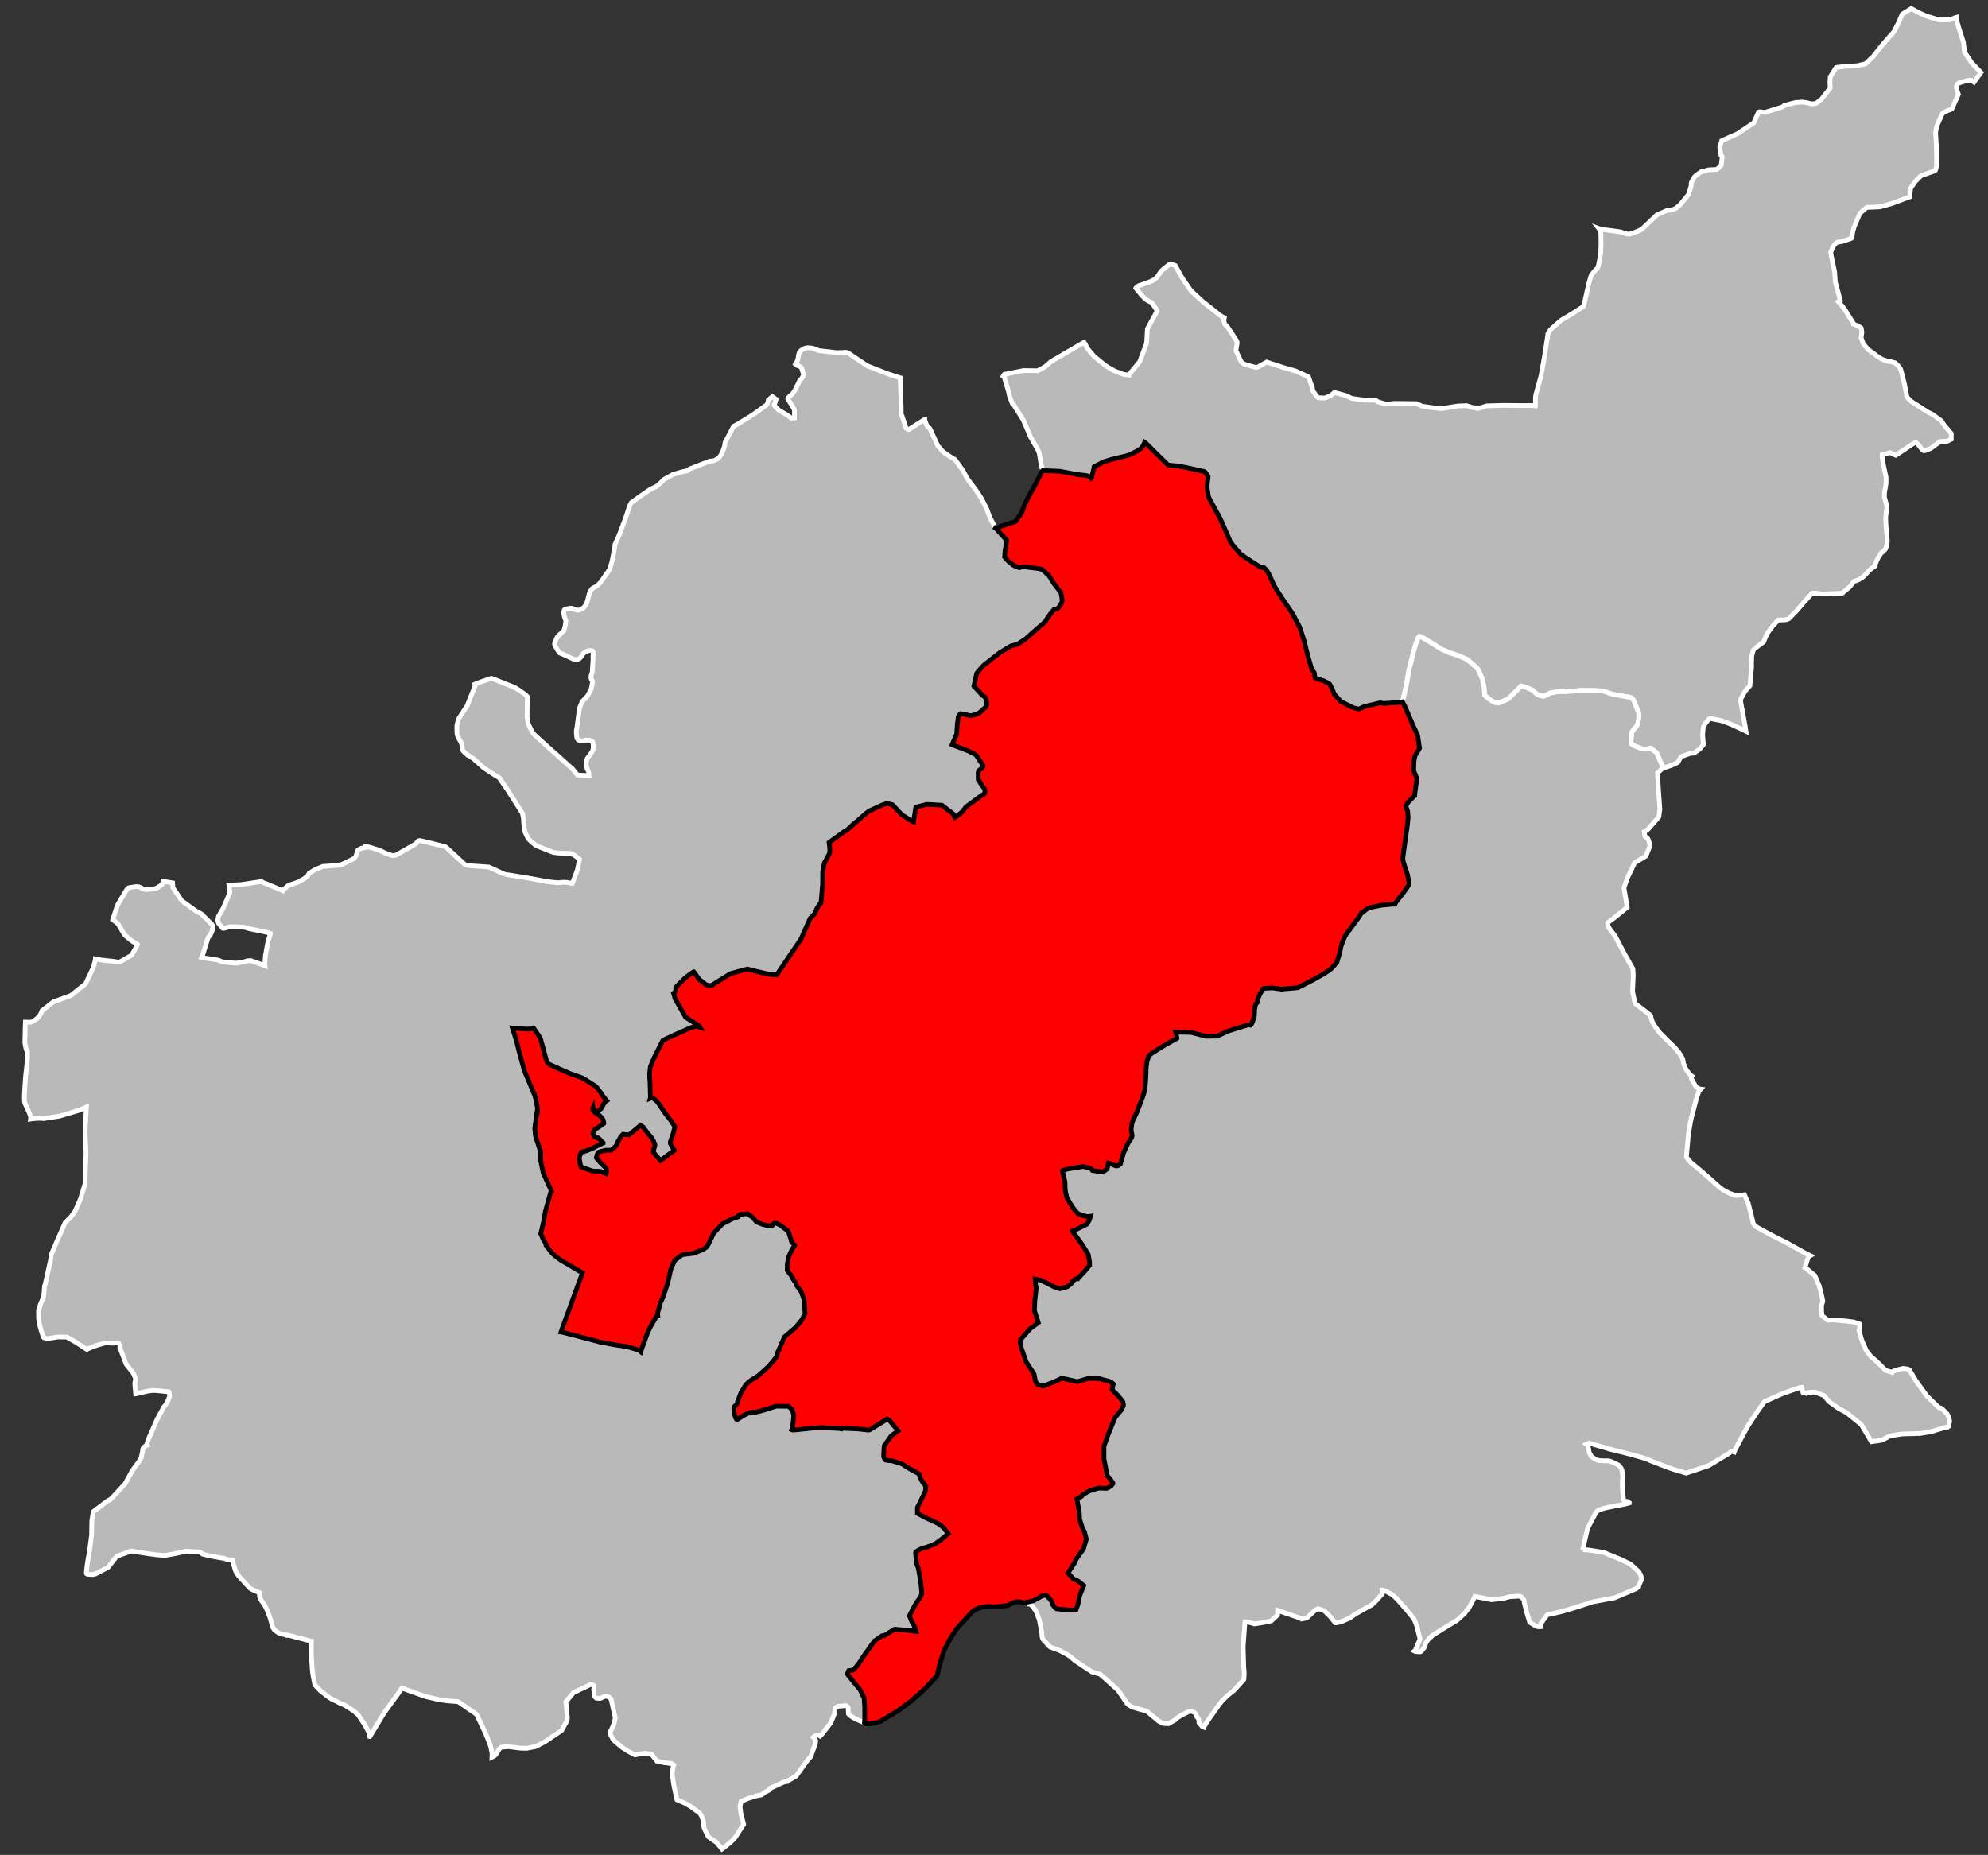 <?xml version="1.0" encoding="UTF-8" standalone="no"?>
<svg
   xmlns:dc="http://purl.org/dc/elements/1.1/"
   xmlns:cc="http://creativecommons.org/ns#"
   xmlns:rdf="http://www.w3.org/1999/02/22-rdf-syntax-ns#"
   xmlns:svg="http://www.w3.org/2000/svg"
   xmlns="http://www.w3.org/2000/svg"
   xmlns:sodipodi="http://sodipodi.sourceforge.net/DTD/sodipodi-0.dtd"
   xmlns:inkscape="http://www.inkscape.org/namespaces/inkscape"
   width="284.988mm"
   height="265.938mm"
   viewBox="0 0 3366 3141"
   version="1.2"
   id="svg4136"
   inkscape:version="0.91 r13725"
   sodipodi:docname="Alpes-de-Haute-Provence - Digne-les-Bains arrondissement.svg">
  <rect x="0" y="0" width="3366" height="3141" fill="#333333" stroke="none"/>
  <sodipodi:namedview
     pagecolor="#ffffff"
     bordercolor="#666666"
     borderopacity="1"
     objecttolerance="10"
     gridtolerance="10"
     guidetolerance="10"
     inkscape:pageopacity="0"
     inkscape:pageshadow="2"
     inkscape:window-width="1920"
     inkscape:window-height="1017"
     id="namedview4202"
     showgrid="false"
     inkscape:zoom="0.63784441"
     inkscape:cx="760.65546"
     inkscape:cy="453.85264"
     inkscape:window-x="-8"
     inkscape:window-y="-8"
     inkscape:window-maximized="1"
     inkscape:current-layer="g4142" />
  <desc
     id="desc4138">Generated with Qt</desc>
  <defs
     id="defs4140" />
  <g
     id="g4142"
     style="fill:#b9b9b9;stroke:#ffffff;stroke-width:8">
    <path
       inkscape:connector-curvature="0"
       id="Barcelonnette"
       d="m 2970.71,1098.31 -1.67,1.9 -1.71,5.29 -1.24,4.9 -0.19,3.28 -0.33,11.34 0.23,3.56 -2.97,32.71 -7.9,8.88 -6.42,11.44 -1.13,2.49 -0.31,3.1 4.6,24.96 3.38,18.51 1.02,7.43 -2.2,-1.12 -23.96,-11.02 -14.64,-5.41 -17.48,-3.48 -3.55,-0.06 -3.75,4.35 -3.04,3.66 -2.81,4.81 -0.79,1.94 -1.09,12.45 1.35,16.67 -6.24,7.64 -9.8,6.75 -6.1,0.4 -14.28,5.11 -2.07,1.72 -3.88,6.76 -0.8,1.66 -11.23,5.3 -13.19,4.33 -0.41,-0.17 0,-0.14 -11.31,-25.46 -10.05,-7.9 -6.37,1.49 -1.99,0.17 -5.07,-0.25 -13.46,-4.98 -1.8,-0.81 -4.48,-3.23 -0.07,-4.26 1.38,-15.24 1.39,-2.19 2.28,-3.45 1.72,-1.6 1.86,-1.74 2.05,-3.72 0.47,-0.85 1.35,-7.09 0.58,-5.28 0.02,-5.96 -0.6,-1.88 -4.98,-12.76 -3.53,-8.29 -1.45,-1.78 -3.02,-2.15 -30.84,-5.33 -10.15,-3.65 -6.54,-1.93 -12.04,-0.7 -24.27,-0.37 -25.88,2.2 -13.45,0.02 -13.33,2.32 -6.65,3.85 -4.41,1.76 -6.78,-1.36 -4.16,-2.07 -3.44,-2.94 -4.65,-4.22 -10.04,-4.49 -8.8,-2.4 -13.04,12.92 -8.94,8.81 -1.17,0.79 -13.9,5.93 -1,0.26 -6.46,-0.77 -6.62,-3.6 -1.1,-0.63 -9.64,-7.97 -0.99,-13.46 -3.09,-14.64 -6.97,-15.42 -2.1,-2.96 -1.38,-1.21 -15.37,-13.15 -16.33,-7.12 -12.48,-3.89 -15.71,-6.89 -10.62,-6.95 -19.08,-11.49 -3.88,-2.05 -2.37,-0.7 -1.96,2.31 -4.04,10.03 -3.94,13.3 -7.9,31.76 -3.95,23.23 -6.76,29.97 -0.16,0.42 -2.29,0.58 -23.56,1.64 -6.11,0.12 -2.54,-0.13 -3.06,-0.88 -27.06,6.45 -9.28,4.29 -9.35,-2.13 -21.4,-10.8 -11.1,-12.69 -1.27,-3.33 -1.88,-4.5 -3.72,-7.71 -0.92,-1.33 -1.51,-0.93 -0.78,-0.46 -3.06,-1.73 -6.52,-3.01 -7.53,-1.96 -4.84,-2.52 -1.01,-2.44 -0.32,-4.73 -0.61,-1.73 -3.33,-4.55 -0.41,-0.16 -0.12,-0.44 -6.65,-22.64 -6.48,-26.47 -7.37,-22.39 -11.76,-22.45 -18.5,-27.18 -7.41,-11.53 -5.59,-9.164 -7.62,-17.191 -4.02,-7.17 -1.17,-1.879 -4.48,-4.212 -5.77,-0.725 -15.23,-9.717 -15.66,-10.305 0,-0.141 -0.97,-0.335 -1.36,-1.066 -11.44,-13.351 -2.82,-3.414 -1.4,-1.848 -1.59,-2.142 -1.05,-1.475 -0.6,-2.161 -15.31,-34.864 -15.21,-28.072 -4.65,-8.597 -0.13,-0.292 -0.12,-0.432 -0.91,-3.401 -2.17,-14.836 1.99,-17.24 -0.39,-0.731 -1.11,-1.052 -1.67,-3.213 -2.68,-3.124 -2.65,-0.706 -28.35,-6.381 -15.16,-2.714 -15.82,-1.496 -16.23,-15.733 -15.56,-15.555 -6.23,-6.146 -1.75,-1.093 -0.35,1.442 -4.35,7.31 -2.09,2.026 -2.65,1.999 -3.66,2.257 -12.2,5.945 -3.48,1.39 -3.29,0.825 -22.84,5.483 -14.85,4.441 -15.8,8.4 -0.4,2.396 -3.84,15.328 -0.91,1.375 -1.76,-1.794 -3.48,-1.714 -3.64,-0.894 -14.5,-1.629 -30.37,-5.665 -23.63,-0.703 -1.28,0.22 -3.1,-0.413 -0.65,-1.737 -1.88,-7.773 -1.53,-8.129 -1.36,-8.961 -1.06,-4.317 -1.62,-3.906 -2.38,-4.397 -10.16,-17.664 -12.3,-28.741 -16.51,-26.302 -0.7,-0.18 -0.94,-1.041 -0.92,-1.327 -4.15,-11.301 -1.08,-3.893 -0.2,-2.428 -7.95,-26.715 -1.64,-1.078 1.69,-2.761 0.44,-0.263 32.22,-6.446 24.26,0.306 12.32,-6.815 9.98,-8.63 25.39,-14.887 30.24,-17.601 0.42,0.023 1.72,2.476 4.16,8.038 11.11,13.079 19.98,16.188 14.08,8.256 15.74,6.009 6.2,0.886 2.82,0.284 0.02,-0.423 18.32,-22.047 10.18,-27.13 1.09,-2.363 0.7,-5.513 1.1,-20.043 0.83,-2.235 6.33,-11.861 6.76,-11.868 2.2,-4.727 0.21,-1.271 -6.76,-10.025 -1.98,-2.78 -1.38,-0.925 -6.52,-3.323 -3.83,-2.901 -5.01,-5.211 -8.73,-10.414 -1.6,-2.074 0.32,-0.696 2.53,-2.292 2.63,-1.433 0.43,0.023 13.73,-4.908 7.81,-3.02 3.82,-2.397 3.25,-2.537 3,-3.834 4.91,-7.181 2.39,-2.443 11.38,-9.271 1.15,-0.367 4.52,0.486 3.5,0.894 1.41,0.784 0.39,0.732 11.23,20.203 14.88,21.667 20.33,18.683 31.3,24.629 4.87,2.387 -0.92,4.08 1.4,6.479 4.3,4.496 2.14,2.671 4.96,7.504 8.78,13.68 0.77,1.605 0.19,1.86 -0.05,0.852 -0.24,1.981 -1.78,10.324 8.35,17.769 0.93,1.327 1.06,1.337 4.12,2.633 2.09,0.68 15.12,4.317 3.82,0.314 0.99,-0.091 15.77,-8.738 29.46,9.568 19.48,5.548 21.82,9.937 6.63,19.107 0.53,4.012 0.51,1.022 5.57,7.836 3.24,3.3 8.2,0.404 2.83,0.009 2.31,-0.761 7.98,-3.561 4.6,-3.769 1.03,-0.8 0.86,-0.095 0.84,0.046 16.39,4.396 2.93,0.981 8.22,4.131 20.43,2.951 20.07,0.232 0.57,0.031 2.99,2.436 1.11,0.343 12.03,3.602 2.84,0.01 7.81,-0.322 3.44,-0.671 38.99,0.414 2.08,0.965 5.95,2.739 1.52,0.65 20.15,2.877 9.59,0.915 4.27,0.23 4.59,-0.917 21.3,-3.428 14.93,-0.673 10.48,3.244 0.98,0.196 4.39,0.237 1.5,1.079 1.41,0.076 2,-0.205 13.84,-4.256 27.89,-0.737 37.18,0.28 7.89,-0.137 2.41,-0.04 4.66,0.4 2.1,0.399 0.18,-0.7 -0.05,-12.666 0.52,-4.836 1.97,-7.435 7.04,-25.574 5.76,-32.269 5.8,-37.743 -0.09,-0.859 0.63,-1.105 3.84,-5.91 17.87,-15.873 18.28,-10.801 19.29,-12.44 0.6,-0.537 0.71,-2.526 8.14,-36.066 3.14,-11.22 0.99,-2.537 3.81,-5.201 4.25,-4.921 2.2,-1.303 0.65,-1.531 1.52,-4.901 1.37,-6.906 2.29,-13.113 0.48,-16.307 -0.21,-11.359 -0.09,-5.043 -1.22,-5.903 -2.21,-2.893 4.31,1.6 2.25,0.552 3.27,-0.103 26.46,3.538 9.83,3.242 1.71,0.494 3.97,0.079 2.87,-0.552 12.16,-4.623 3.78,-1.669 3.41,-2.518 4.35,-4.061 20.04,-19.053 18.63,-8.111 2.97,0.167 4.44,-0.747 4.65,-1.765 2.36,-1.576 6.71,-5.64 13.78,-16.928 4.37,-14.467 -0.08,-3.71 0.25,-1.84 5.65,-9.977 4.31,-3.463 6.52,-4.793 13.27,-3.415 1.7,-0.047 11.98,-0.662 1.19,-0.93 6.14,-6.07 1.62,-14.196 -0.63,-1.463 -1.48,-1.367 -1.97,-13.728 3.3,-10.871 27.28,-12.09 27.12,-18.371 6.96,-15.894 1.2,-2.232 0.85,-0.336 1.24,-0.014 0.79,0.038 7.69,1.012 29.8,-9.335 2.53,-2.138 10.56,-3.062 9.66,-2.257 11.27,-0.664 5.5,0.717 7.33,1.705 2.67,0.581 5.29,-0.438 2.75,-0.839 8.53,-6.673 14.71,-18.905 -0.57,-9.306 0.51,-9.392 10.15,-16.143 15.54,-1.799 19.94,-1.042 14.09,-3.281 13.35,-12.684 12.8,-16.415 13.64,-15.842 8.64,-9.664 6.72,-13.346 6.5,-14.758 0.34,-0.981 1.34,-1.093 14.18,-8.767 15.28,8.135 10.2,4.439 21.85,6.725 18.12,-0.349 9.59,-3.749 1.29,-0.352 -0.35,1.694 4.55,15.947 7.86,24.483 1.88,16.818 11.96,17.952 15.8,16.522 -11.82,16.403 -2.18,-1.556 -2.33,-1.565 -2.12,-0.241 -5.3,0.687 -12.45,3.718 -2.2,1.041 -1.2,1.071 -1.64,3.759 -0.36,1.69 1.34,6.359 2.13,5.407 -11.23,25.195 -7.74,2.858 -7,3.61 -1.99,2.878 -8.47,18.937 -0.7,2.24 -0.82,4.69 -0.79,6.23 0.22,1.156 1.24,21.397 0.28,30.497 -0.46,3.539 -0.98,4.648 -1.08,1.507 -0.89,0.518 -22.67,7.865 -9.29,9.208 -8.31,11.653 -2.11,15.274 -17.64,6.583 -13.43,4.948 -19.2,5.282 -22.22,0.976 -11.36,9.661 -9.85,22.907 -2.39,8.624 -1.5,9.349 -0.22,1.27 -0.59,0.393 -5.95,2.22 -8.98,3.003 -8.18,1.478 -1.89,0.746 -1.34,1.063 -2.84,2.998 -2.49,3.847 -3.43,8.652 1.03,6.341 5.63,26.543 1.19,17.449 3.58,12.883 4.84,18.086 -3.5,1.997 4.12,4.447 6.65,8.332 13.95,22.456 0.51,1.453 0.36,1.302 1.39,0.337 8.98,4.366 2.76,1.84 0.36,1.018 0.94,5.919 -0.97,7.491 -0.52,1.678 3.97,10.909 7.77,9.178 16.85,12.553 7.66,4.646 7.7,2.484 2.38,0.679 5.48,0.89 6.16,1.895 5.11,4.854 3.63,4.909 1.52,4.644 5.59,21.961 3.62,19.139 -0.04,0.71 1.84,2.953 2,2.253 3.1,2.856 2.03,1.684 13.25,8.557 10.31,6.568 4.27,2.67 6.48,3.132 7.21,5.217 8.27,6.043 3.97,6.28 12.78,15.237 -0.1,9.514 -7.01,3.466 -11.65,0.353 -7.54,5.404 -8.19,6.091 -8.36,3.52 -3.58,0.643 -1.79,-0.957 -3.23,-3.432 -2.74,-4.002 -3.77,-3.919 -2.01,-1.968 -1,0.084 -5,3.15 -28.02,18.701 -9.64,-4.428 -12.95,3.397 -0.29,0.125 -0.22,1.27 0.14,2.565 1.5,11.325 2.16,9.654 2.91,13.821 -0.01,9.619 -1.47,9.658 -0.47,0.828 -0.78,6.636 -0.1,6.533 0.37,1.443 3.68,13.451 -1.94,20.157 0.63,14.477 1.7,19.16 0.39,5.991 -0.61,5.649 -2.38,7.392 -1.06,1.244 -3.3,3.218 -1.8,1.603 -0.86,0.233 -5.94,9.311 -4.48,10.315 -0.02,2.84 -3.24,2.086 -3.25,2.395 -2.83,2.393 -1.76,1.605 -5.3,5.97 -4.35,4.152 -1.63,1.327 -5.39,3.123 -2.91,1.252 -5.19,1.717 -0.02,0.284 -6.69,8.161 -1.66,1.752 -4.37,3.668 -6.47,5.532 -0.15,0.28 -1.45,0.48 -32.98,1.33 -9.95,-1.52 -6.77,0.02 -1.32,0.92 -14.49,16.13 -10.13,11.94 -12.92,13.23 -1.47,1.34 -5.04,1.55 -9.39,0.35 -3.11,-0.01 -9.77,10.71 -8.95,12.27 -6.08,14.16 -14.6,11.01 -0.72,0.24" />
    <path
       inkscape:connector-curvature="0"
       id="Castellane"
       d="m 2679.94,2624.31 9.09,0.33 25.84,4.05 28.25,11.51 17.53,8.45 10.99,9.97 2.8,2.55 1.68,2.63 2.17,4.2 0.58,2.28 0.52,3.27 -0.36,1.95 -1.11,2.19 -3.39,8.14 -0.05,0.84 -4.37,3.55 -36.27,15.4 -36.32,6.7 -28.66,9.23 -22.09,6.66 -15.27,3.7 -11.08,2.23 -0.88,0.66 -0.89,0.93 -10.29,14.4 -0.31,0.55 -0.18,0.69 0.36,1.14 0.38,0.73 0.24,1.28 -1.41,0.2 -3.38,-0.18 -2.21,-0.69 -3,-1.4 -1.91,-1.09 -6.53,-4.01 -0.65,-1.03 -5.38,-18.01 -3.23,-13.26 -0.97,-5.96 -4.34,-5.16 -4.03,-1.14 -16.32,1.07 -8.83,2.47 -21.12,2.5 -22.43,-4.34 -5.85,-1.13 -0.49,1.24 -10.69,20.01 -1.75,1.17 -0.61,0.95 -3.84,5.24 -12.59,11.51 -21.67,13.17 -20.65,12.95 -1.49,1.75 -0.31,0.4 -0.71,0.24 -2.34,1.87 -2.85,3.51 -3.57,5.59 -0.82,5.04 -2.02,2.75 -4.69,5.63 -1.89,0.76 -1.92,-0.12 -6.05,-0.5 -1.41,-0.73 1.19,-0.81 8.17,-19.48 -5.21,-21.65 -4.55,-11.59 -6.83,-8.92 -11.66,-13.71 -7.43,-8.39 -5.04,-5.33 -6.45,-5.83 -8.34,-4.5 -6.71,-2.89 -1.82,-0.1 0.31,1.99 -0.08,4.24 -4.93,5.65 -5.92,6.6 -7.09,6.68 -4.24,2.17 -22.03,12.41 -11.42,7.79 -13.12,5.76 -3.13,0.96 -6.09,1.11 -1.68,-0.09 -3.97,-4.85 -4.47,-5.58 -9.91,-9.72 -10.48,-3.57 -5.01,2.16 -4.98,4.64 -6.44,6.12 -2.44,2.32 -1,0.4 -4.97,1.14 -3.25,0.53 -0.65,-0.88 -31.04,-10.54 -7.46,-2.5 -1.52,-0.51 -0.04,0.7 -0.06,7.06 -10.74,9.87 -9.35,2.07 -18.83,3.15 -2.07,-0.67 -5.8,-1.71 -7.25,-1.19 -0.84,-0.04 -0.55,3.06 -2.77,39 0.98,34.1 0.69,8.35 0.03,5.35 -0.51,7.7 -0.3,0.41 -16.42,17.94 -11.72,9.51 -9.3,9.39 -5.25,6.78 -19.88,28.34 -1.23,1.98 -2.14,3.54 -1.28,3.05 -3.15,-1.28 -5.42,-6.75 0.25,-2.09 -0.68,-3.13 -1.89,-3.34 -0.91,-0.48 -0.31,-0.37 -1.65,-4.62 -0.9,-1.46 -1.48,-1.19 -3.71,-2.02 -1.52,-0.22 -4.65,0.49 -13.85,7.07 -6.33,4.17 -2.66,2.81 -11.1,6.37 -8.81,-0.31 -8.14,-4.11 -19.86,-16.66 -11.63,-3.23 -13.2,-3.81 -6.48,-3.91 -1.08,-0.76 -1.17,-1.75 -15.23,-22.15 -25.61,-23.08 -5.01,-4.11 -12.18,-3.54 -1.25,-0.21 -28.45,-18.78 -9.25,-7.94 -6.12,-3.69 -11.37,-6.02 -16.13,-5.99 -11.19,-12.09 -1.05,-1.59 -0.99,-3.15 -0.87,-9.18 -3.77,-19.62 -5.76,-15.05 -3.8,-5.25 -3.33,-4.11 -2.3,-1.66 -2.48,-0.8 -2.79,-0.14 -2.76,-0.98 0.6,-1.23 0.44,-0.55 12.07,-2.64 11.1,-6.12 0.88,-0.8 1.73,-0.9 1.57,-0.63 4.52,-0.61 2.37,0.09 5.36,5.61 1.46,1.62 2.14,3.48 1.53,4.86 0.65,1.16 3.97,4.7 2.35,1.24 20.1,1.94 5.74,0.22 6.77,-0.88 3.22,-8.84 1.48,-7.26 1.31,-7.11 6.85,-16.98 0.17,-0.58 -9.69,-7.82 -7.85,-3.59 -9.08,-10 10.6,-16.26 3.15,-6.87 12.49,-17.58 4.79,-16.39 -2.89,-11.91 -3.84,-7.79 -4.65,-13.69 -0.15,-4.58 -0.32,-6.28 -0.31,-2.69 -3.1,-17.22 -0.97,-3 -0.25,-0.58 7.94,-4.41 1.61,-1.89 2.5,-2.27 3.46,-1.94 5.92,-3.25 6.14,-2.25 9.56,-2.64 5.47,0 6.58,0.3 1.69,-0.05 3.44,-1.52 4.5,-2.89 2.71,-3.81 0.02,-0.42 -0.49,-1.29 -2.79,-3.8 -2.49,-3.37 -1.59,-1.77 -2.3,-2.37 -5.61,-29.01 0.1,-21.22 6.75,-18.8 11.64,-28.76 0.47,-0.97 11.04,-13.41 3,-6.64 0.06,-1.68 -1.03,-4.71 -0.89,-1.73 -7.57,-9.06 -9.51,-9.82 1.24,-8.42 0.76,-1.09 -0.93,-1.03 -1.5,-1.07 -3.28,-2.26 -17.49,-4.65 -2.24,-0.12 -16.63,-0.67 -19.11,5.64 -25.92,-5.83 -14.25,6.58 -17.62,6.77 -8.58,-2.67 -0.96,-0.52 -2.94,-3.53 -0.5,-1.16 -0.73,-3.77 -1.4,-7.61 -0.67,-0.73 -0.08,-1.14 -12.91,-19.74 -8.35,-24.03 -1.71,-8.54 0.17,-3.97 0.33,-0.97 7.6,-8.81 8.34,-9.48 14.2,-10.67 -6.67,-20.88 0.77,-16.18 2.44,-21.91 -1.37,-6.34 -0.46,-8.3 9.3,1.73 12.9,6.26 8.42,4.56 10.97,3.69 12.53,-3.34 5.99,-4.5 4.81,-6.13 1.46,-1.2 2.76,-1.69 1.55,-0.09 1.4,0.07 0.32,-0.69 0.88,-0.8 11.39,-12.22 7.53,-9.05 -0.21,-5.21 -0.31,-2.27 -0.32,-2.02 -1.6,-9.33 -10.41,-16.54 -15.57,-21.5 -0.5,-1.29 1.43,-0.36 11.6,-5.59 11.18,-5.59 0.72,-0.41 3.57,-7.16 1.17,-3.61 0.54,-2.38 -3.69,0.66 -9.15,-1.73 -8.49,-3.36 -6.94,-8.05 -4.05,-5.9 -7.31,-12.71 -2.39,-8.94 -0.73,-6.35 -0.28,-11.24 -3.92,-17.15 -0.38,-1.05 0.41,-1.24 2.93,-1.37 6.67,-1.69 11.65,-1.67 12.5,-2.23 6.87,1.24 7.06,2.1 2.51,3.23 6.59,1.18 11.04,1.38 2.33,-1.44 5.25,-3.71 1.17,-6.44 0.85,-3.48 1.67,0.36 7.6,3.33 3.45,1.3 0.57,0.03 3.12,-0.58 3.8,-2.77 0.5,-1.67 4.81,-17.1 7.84,-16.91 4.53,-6.72 1.72,-3.3 0.53,-2.24 -0.3,-2.27 -0.33,-1.86 -0.85,-3.29 -0.05,-1.72 -0.01,-2.55 0.91,-7.58 0.89,-3.49 1.31,-3.6 5.71,-11.82 8.85,-22.7 2.37,-6.81 2.81,-8.64 1.29,-12.23 1,-17.36 -0.04,-5.24 0.61,-6.64 0.53,-4.77 0.73,-3.78 0.37,-1.82 2.3,-6.53 0.62,-0.99 3.65,-3.2 2.05,-1.45 22.67,-14.19 17.86,-9.72 0.73,-0.53 -0.03,-2.14 -0.78,-4.71 -1.21,-3.88 1.13,0.06 25.64,0.7 24.42,6.5 19.56,-0.36 17.19,-8.21 17.66,-5.68 16.57,-4.93 1.14,-0.25 2.39,0.13 0.97,0.33 0.15,-0.13 2.1,-2.58 1.77,-4.29 2.69,-8.8 0.17,-6.5 -0.18,-2.13 0.42,-2.52 1.01,-5.92 1.11,-3.05 0.16,-0.27 0.59,-0.54 1.49,-1.48 0.49,-1.39 0.21,-3.95 3.66,-8.6 3.87,-6.73 1.69,-2.63 1.02,-0.65 1.14,-0.23 14.27,-0.62 14.44,2.07 27.76,-2.45 23.77,-12 21.04,-11.78 7.31,-5.02 3.37,-2.39 1.6,-1.48 8.9,-9.67 5.31,-16.94 1.76,-9.96 3.12,-8.91 3.55,-8.34 1.99,-3.57 20.02,-27.02 5.8,-8.92 8.23,-6.25 2.78,-1.83 5.9,-2.12 18.53,-3.6 18.14,-1.61 3.41,0.16 0.63,-1.67 1.07,-1.64 12.36,-15.91 7.98,-11.41 1.7,-3.45 0.21,-1.26 -0.4,-2.99 -2.4,-12.52 -5.35,-15.94 -1.55,-5.18 -0.87,-5.43 0.31,-3.24 4.18,-30.79 3.17,-21.75 1.37,-13.53 -0.8,-10.53 -3.11,-9.38 3.81,-5.91 10.64,-11.37 0.43,-0.11 0,-0.57 3.88,-28.76 -5.49,-12.9 0.42,-14.88 0.84,-5.77 0.93,-4.2 3.41,-6.08 4.33,-7.14 -3.2,-21.83 -8.73,-18.84 -8.59,-20.22 -4.43,-10.23 -3.88,-7.3 0.16,-0.42 6.76,-29.97 3.95,-23.23 7.9,-31.76 3.94,-13.3 4.04,-10.03 1.96,-2.31 2.37,0.7 3.88,2.05 19.08,11.49 10.62,6.95 15.71,6.89 12.48,3.89 16.33,7.12 15.37,13.15 1.38,1.21 2.1,2.96 6.97,15.42 3.09,14.64 0.99,13.46 9.64,7.97 1.1,0.63 6.62,3.6 6.46,0.77 1,-0.26 13.9,-5.93 1.17,-0.79 8.94,-8.81 13.04,-12.92 8.8,2.4 10.04,4.49 4.65,4.22 3.44,2.94 4.16,2.07 6.78,1.36 4.41,-1.76 6.65,-3.85 13.33,-2.32 13.45,-0.02 25.88,-2.2 24.27,0.37 12.04,0.7 6.54,1.93 10.15,3.65 30.84,5.33 3.02,2.15 1.45,1.78 3.53,8.29 4.98,12.76 0.6,1.88 -0.02,5.96 -0.58,5.28 -1.35,7.09 -0.47,0.85 -2.05,3.72 -1.86,1.74 -1.72,1.6 -2.28,3.45 -1.39,2.19 -1.38,15.24 0.07,4.26 4.48,3.23 1.8,0.81 13.46,4.98 5.07,0.25 1.99,-0.17 6.37,-1.49 10.05,7.9 11.31,25.46 0,0.14 -0.44,0.12 -2.07,1.73 -2.41,2.25 -4.77,4.46 1.62,28.11 2.37,33.1 -1.68,12.97 -0.76,0.95 -17.74,20.32 -5.87,3.95 -0.29,0.13 0.67,5.7 0.47,1.73 2.45,2.26 1.11,0.35 1.05,1.33 1.9,3.94 1.97,8.32 -2.73,7.11 -4.19,10.39 -10,6.04 -9.06,5.48 -12.46,25.92 -5.61,16.43 5.47,32.59 -0.02,0.43 -0.29,0.12 -19.48,15.91 -13.36,9.99 0.37,3.56 0.96,3.02 2.48,4.25 4.63,6.06 3.82,4.89 14.49,27.67 16,28.49 0.69,10.93 -1.23,27.56 4.09,20.03 21.82,16.75 4.18,3.49 0.93,1.47 0.17,1.99 0.22,1.14 1.8,5.62 0.65,1.59 2.7,4.54 2.23,3.52 3.91,5.29 1.08,1.35 0.56,0.79 1.69,2.28 13.79,13.88 10.87,10.39 8.36,9.91 0.9,1.47 5.04,8.62 1.31,7.29 2.97,7.94 2.05,3.65 4.22,5.75 4.28,4.06 0.68,0.46 -0.93,1.51 -0.23,1.54 0.24,1.29 6.69,11.82 1.71,2.08 2.02,1.78 2.48,1.41 1.39,0.37 1.68,0.23 -2.71,3.1 -0.81,1.79 -3.46,9.59 -9.7,37.06 -4.35,25.15 -3.28,37.42 -0.04,1.27 0.25,0.44 7.7,8.91 15.5,12.71 19.4,17.03 12.36,10.98 5.42,4.26 4.97,3.01 7.48,3.75 10.66,3.68 1.54,0.09 13.02,-1.3 6.42,14.49 7.77,30.83 0.15,2.27 0.5,1.16 4.79,5.32 23.83,13.1 28.97,14.65 32.97,18.43 6.13,2.81 -2.51,1.47 -0.93,1.57 -1.86,4.71 -3.08,10.15 -0.69,2.22 0.69,0.32 15.96,13.24 7.61,17.94 4.44,17.96 1.45,7.14 -0.06,0.98 -2.11,6.26 0.13,9.18 0.61,8.23 10.04,8.04 7.64,-0.72 21.56,1.9 14.07,1.68 9.91,3.31 0.15,1.6 0.57,6.49 -1.26,2.62 4.37,15.92 6.57,15.12 1.43,3.12 0.67,1.17 6.82,8.83 3.28,2.93 4.92,4.03 8.94,8.67 0.19,0.29 2.86,2.85 4.82,4.65 0.95,0.62 8.59,2.58 0.69,0.19 0.01,-0.14 4.32,-1.9 8.12,-2.56 7.37,-1.74 7.6,1.08 2.87,1.44 0.39,0.59 10.58,17.84 18.72,25.93 19.4,18.75 6.16,2.69 8.58,8.75 3.26,6.53 1,6 -1.24,5.71 -1.12,2.47 0.09,0.85 -1.18,0.92 -8.07,1.1 -1.32,0.91 -1.99,0.59 -17.02,5.12 -19.59,3.13 -4.06,-0.21 -3.81,0.34 -11.66,0.19 -10.31,0.42 -13.25,2.1 -6.32,1.18 -0.85,0.23 -4.2,2.25 -5.08,2.73 -3.33,1.81 -4.12,0.75 -13.9,1.92 -1.28,-2.05 -8.99,-15.38 -6.45,-10.59 -1.31,-1.63 -24.12,-19.51 -13.36,-7.1 -16.29,-11.55 -8.26,-10.05 -14.73,-5.84 -2.79,-0.27 -10.27,0.7 -0.13,0.06 -1.76,0.88 -0.04,-0.06 -5.77,0.09 -0.38,-0.72 -2.07,-8.81 -3.57,0.28 -25.87,8.92 -5.18,2.16 -28.53,12.65 -12.04,16.83 -14.86,22.53 -6.03,10.49 -17.2,32.4 -1,3 -1.38,-0.5 -2.52,-0.12 -1.98,0.17 -1.02,0.79 -1.64,1.74 -34.78,21 -38.01,12.72 -22.83,-6.73 -8.13,-2.82 -30.97,-11.96 -3.57,-1.86 -7.03,-2.37 -21.43,-6.01 -18.08,-4.56 -14.03,-3.38 -38.38,-11.23 -4.35,2 1.92,1.27 1.19,4.81 1.01,5.43 0.55,2.85 2.7,4.94 1.45,1.77 4.18,3.05 5.12,2.71 3.18,0.89 10.52,0.44 5.22,-0.21 4.19,1.28 7.54,3.31 6.04,3.33 3.33,4.17 0.89,1.6 0.99,2.45 1.4,12.33 -0.74,4.8 -0.22,1.02 0.38,15.27 1.32,12.38 0.65,4.24 2.59,2.34 4.73,0.77 2.3,1.93 -0.01,0.28 -0.72,0.24 -8.53,2.09 -17.01,3.23 -14.2,2.89 -1.96,0.54 -1.71,0.51 -7.85,2.54 -4.19,3.59 -13.56,25.63 -0.96,2.09 -4.75,20.45 -3.26,14.49 -0.05,0.98" />
    <path
       inkscape:connector-curvature="0"
       id="Forcalquier"
       d="m 855.66,1481.01 3.239,0.14 39.413,6.37 26.882,5.2 18.276,2 5.227,-0.18 3.835,-0.57 7.892,0.22 5.754,1.23 2.093,0.52 0.709,-0.11 2.047,-5.29 5.572,-14.64 1.148,-3.48 2.605,-12.8 0.895,-4.58 -8.583,-6.83 -6.803,-3.08 -13.053,-0.3 -7.886,-0.36 -8.279,-1.06 -25.563,-10.19 -4.141,-2 -2.997,-2.4 -7.092,-6.13 -2.023,-2.07 -3.553,-6.4 -2.428,-5.63 -0.948,-4.71 -0.95,-7.13 -0.556,-7.1 0.083,-1.84 -1.582,-9.42 -1.287,-2.75 -2.641,-4.09 -20.52,-32.37 -15.163,-22.19 -5.948,-3.39 -20.208,-13.28 -17.158,-15.33 -8.531,-5.7 -0.559,-0.16 0.008,-0.15 -3.155,-2.12 -3.4,-2.96 -2.049,-2.21 -1.718,-2.63 0.243,-2.24 0.027,-2.66 -2.406,-7.73 -2.401,-3.62 -3.646,-7.65 -0.571,-3.03 -0.314,-9.51 0.198,-4.53 0.709,-3.22 1.505,-5.89 0.49,-1.54 10.885,-16.73 3.317,-4.67 13.927,-34.88 -0.6,-2.44 2.596,-1.16 6.398,-2.44 18.872,-6.44 1.263,0.2 1.669,0.64 36.58,14.49 7.864,4.89 10.438,7.4 3.111,3.12 0.128,0.28 -0.374,34.76 2.196,11.86 5.965,12.18 2.542,3.8 3.102,3.26 4.914,4.47 53.895,48.29 3.547,2.71 6.837,8.68 0.128,0.29 0.41,0.3 1.736,2.2 19.474,0.98 -0.23,-4.26 -0.489,-2.29 -2.312,-5.07 -1.236,-3.88 -0.522,-4.7 0.988,-6.19 0.809,-2.23 0.288,-0.13 0.629,-1.42 2.098,-2.95 2.849,-3.91 2.88,-4.29 1.11,-2.78 0.37,-4.95 -0.22,-5.25 -0.72,-2.73 -0.66,-0.88 -1.38,-0.91 -3.475,-1.15 -3.547,-0.28 -7.114,1.09 -4.241,0.09 -1.399,-0.32 -1.805,-0.64 -1.5,-1.21 -1.065,-1.46 -0.879,-3.02 -0.665,-7.12 0.217,-4.84 1.062,-5.34 4.042,-31.17 4.483,-10.99 9.303,-9.99 6.163,-11.51 2.39,-13.09 -0.26,-0.58 -0.41,-0.3 -1.18,-1.9 -1.01,-2.6 -0.04,-2.27 0.52,-2.81 1.64,-4.92 1.42,-23.2 -0.26,-3.56 0.54,-2.53 0.29,-0.3 -0.01,-2.69 -0.75,-2.31 -0.68,-1.16 -0.96,-0.61 -2.531,-0.38 -2.262,0.04 -2.72,0.73 -3.747,1.53 -2.489,1.9 -2.096,2.6 -2.108,3.45 -2.823,2.99 -2.463,1.34 -2.725,0.87 -1.7,0.06 -3.912,-1.03 -2.933,-1.41 -15.954,-7.37 -3.618,-1.27 -1.762,-1.64 -1.989,-2.93 -5.27,-9.17 -0.326,-2.15 0.531,-2.38 2.962,-6.71 1.076,-1.94 2.391,-2.87 8.98,-8.41 2.145,-8.11 1.125,-8.52 -2.523,-6.78 -1.182,-5.73 0.134,-2.98 0.828,-2.66 0.749,-0.96 1.727,-0.63 5.71,-1.19 3.831,-0.25 3.215,0.86 2.214,1.09 4.4,1.2 0.892,0.13 0.793,0.06 2.676,-0.63 2.746,-1.25 3.194,-1.87 2.074,-2.03 3.161,-4.83 1.431,-3.48 1.965,-7.68 2.126,-8.2 1.987,-3.32 2.42,-3.32 3.63,-2.104 0.43,-0.123 0.29,-0.271 2.75,-1.292 2.77,-2.429 4.75,-4.923 2.42,-3.435 11.03,-15.879 1.53,-2.486 4.04,-13.315 3.56,-18.169 1.45,-10.471 0.31,-0.695 4.86,-10.856 2.37,-5.456 9.84,-26.066 6.78,-20.241 1.61,-4.188 1.69,-3.047 0.29,-0.157 16.08,-11.648 14.77,-9.999 2.91,-1.741 4.63,-2.2 1.87,-0.623 0.01,-0.284 2.76,-1.434 3.8,-3.121 6.66,-6.255 0.47,-0.975 0.45,-0.546 16.13,-8.942 15.36,-4.428 0.87,-0.243 7.85,-1.51 2.05,-1.324 2.07,-1.892 34.33,-13.258 3.96,0.015 3.45,-0.977 5.51,-2.753 1.92,-1.758 2.55,-3.005 1.97,-3.321 3.48,-7.823 1.99,-6.729 0.65,-4.945 14.41,-27.529 3.63,-1.818 1.17,-0.8 1.15,-0.399 24.96,-15.37 6.3,-4.395 18.15,-12.991 1.66,-2.053 0.82,-2.237 0.53,-2.421 0.58,-2.189 6.75,-5.575 6.25,4.479 -1.5,5.565 -1.76,3.982 3.21,4.547 5.33,4.707 12.35,7.264 8.2,5.776 5.26,-0.318 0.06,-13.746 -5.01,-8.675 -6.1,-9.252 0.08,-1.844 0.76,-1.1 2.08,-1.923 4.73,-4.039 2.54,-3.436 2.31,-3.759 7.36,-15.18 3.88,-4.286 2.63,-4.649 -0.18,-2.712 -2.93,-9.957 -3.74,-3.033 -2.45,-0.697 -1.18,-0.459 -1.97,-1.395 -1.02,-0.829 0.46,-0.745 2.12,-3.934 1.2,-2.812 0.63,-2.652 0.69,-5.013 1.3,-4.539 2.72,-3.317 4.01,-2.605 2.4,-1.147 1.79,-0.534 2.68,-0.458 1.91,-0.039 5.97,0.613 1.53,0.248 9.89,3.963 32.09,3.691 2.71,-0.439 5.53,0.124 3.57,-0.567 3.53,0.31 1.57,0.361 2.62,1.551 3.15,2.286 28.22,18.951 1.54,0.358 2.09,0.815 30.43,11.957 17.43,5.629 3.85,1.119 -0.25,2.894 0.25,4.011 1.32,42.742 0.1,13.09 1.34,1.628 6.85,20.671 2.33,1.675 1.95,0.665 1.29,-0.364 0.16,-0.275 25.14,-15.891 0.86,-0.127 0.08,1.17 3.14,8.371 2.56,3.253 2.91,2.491 13.08,28.722 9.32,10.645 12.02,8.163 7.58,4.558 2,2.415 11.87,16.433 6.41,11.869 3.72,5.585 10.38,13.563 7.16,10.628 3.06,4.749 3.41,6.393 5.68,11.198 1.02,2.282 2.07,6 3.38,8.586 6.27,11.462 1.19,1.866 1.49,1.809 0.41,0.418 -0.61,1.107 0.65,0.362 18.3,20.16 -2.81,17.471 -0.8,10.925 6.44,7.251 8.6,6.82 2.91,1.283 6.97,2.731 4.31,-1.203 1.57,-0.347 8.45,0.82 15.22,1.869 5.9,0.978 3.62,1.173 0.41,0.307 10.58,9.733 7.91,12.75 10.39,13.585 1.75,1.79 0.36,1.3 1.5,7.32 0.35,4.27 0.06,1.71 -0.22,1.98 -0.79,1.8 -4.47,7.33 -1.78,1.61 -1.45,0.64 -4.87,1.32 -7.47,9.04 -6.14,9.07 -0.36,1.54 -0.45,0.54 -15.2,13.21 -18.02,16.04 -13.56,9.11 -12.14,3.4 -18,10.83 -25.88,20.19 -2.03,1.63 -3.15,3.54 -7.33,8.32 -1.23,1.92 -4.75,21.5 14.22,15.28 4.64,3.36 0.65,1.16 1.49,4.33 1,6.01 -1.35,4.47 -3.56,3.47 -8.1,7.21 -6.89,2.94 -6.62,1.61 -3.58,-0.21 -5.47,-1.79 -2.78,-0.57 -5.68,-0.66 -2.22,1.67 -2.19,3.74 -1.56,12.1 -1.16,16.97 -7.32,16.97 -0.33,0.97 1.8,0.8 25.96,10.02 11.46,5.92 1.5,1.21 6.48,9.53 4.36,6.6 0.9,1.89 -0.5,1.53 -1.54,2.62 -3.62,2.23 -1.77,1.64 -0.64,1.53 -0.24,1.97 0.04,11.41 4.46,7.38 5.41,7.63 1.19,2.33 0.47,1.87 -0.73,3.36 -0.65,1.81 -1.19,1.08 -2.73,1.14 -27.23,20.13 -5.31,7.42 -9.98,8.31 -2.04,1.46 -1.16,0.51 -2.43,-5.78 -19.51,-15.1 -25.8,-1.36 -18.45,4.82 -3.39,21.54 -0.44,3.24 -1.8,-0.66 -17.83,-11.32 -16.17,-17.05 -9.1,-2.26 -7.75,2.6 -21.37,9.78 -6.12,4.2 -2.78,2.48 -11.05,9.64 -8.25,7.05 -0.86,0.39 -0.17,0.44 -7.79,7.13 -2.94,2.3 -3.47,1.74 -25.58,18.47 0.75,5.56 0.59,8.81 -0.82,4.63 -7.99,14.94 -0.29,0.27 -0.34,1.26 -2.78,14.48 -0.1,20.97 -2.46,29.08 -0.66,2.09 -0.28,-0.02 -2.21,3.37 -2.06,3.25 -2.57,4.13 -1.65,5.01 -1.98,3.16 -2.82,3.01 -3.41,3.51 -0.73,0.54 -0.32,0.69 -15.54,35 -15.58,22.94 -20.18,29.86 -3.1,4.48 -2.69,3.27 -10.4,-0.75 -4.49,-0.99 -17.46,-4.12 -9.05,-2.25 -7.66,-1.92 -28.63,7.75 -28.68,17.87 -2.91,2.13 -4.55,0.07 -1.25,-0.2 -3.34,-0.98 -1.11,-0.48 -11.03,-8.72 -9.03,-12.56 -0.14,-0.14 -0.57,0.11 -4.49,2.76 -8.93,6.97 -3.97,3.63 -5.76,5.7 -6.04,6.25 -0.91,1.37 -0.24,5.22 -0.64,1.53 -1.63,1.91 -1.18,0.93 2.44,8.88 17.92,31.66 22.77,14.61 1.58,2.53 -4.87,-1.55 -2.24,-0.25 -7.99,2.2 -30.28,13.38 -17.21,8.16 -0.3,0.4 -0.18,0.85 -1.36,1.91 -13.27,26.44 -6.33,15.14 -1.16,10.4 0.04,9.05 0.39,3.72 0.98,28.75 -0.48,1.82 2.01,-0.79 2.38,0.26 1.37,0.91 2.93,2.18 3.17,2.9 2.29,2.94 11.17,16.65 10.99,14.29 3.08,4.88 2.3,4.13 -3.19,12.34 -4.42,12.79 -0.08,2.39 5.32,9.71 1.49,1.91 -0.01,0.28 -22.45,16.66 -1.01,0.66 -3.16,-3.82 -0.8,-0.86 -4.84,-5.58 -3.02,-3.75 0.8,-6.37 1.38,-2.66 0.4,-4.11 -2.43,-6.07 -3.29,-5.43 -6.92,-8.12 -7.71,-10.39 -4.28,-2.42 -3.2,2.81 -8.34,6.99 -8.04,6.44 -6.72,-0.74 -2.84,-0.53 -4.08,4.06 -5.05,8.94 -2.41,6.15 -4.21,4.07 -4.76,3.79 -8.97,0.11 -9.39,2.39 -2.72,1.03 -1.49,1.77 -0.92,1.65 -0.62,1.81 -0.9,4.33 2.53,3.09 4.92,5.65 8.84,8.67 1.18,4.32 -0.9,4.87 -2.76,-1.11 -5.94,-2.39 -4.62,-0.47 -6.22,0 -4.33,-0.59 -12.036,-4.42 -6.677,-2.48 -1.54,-6.99 -1.223,-7.15 0.084,-1.83 1.593,-4.72 1.712,-3.6 0.3,-0.41 2.995,-0.88 1.851,-0.48 4.278,-1.22 5.806,-2.36 4.807,-2.05 4.61,-2.4 1.16,-0.68 6.34,-3.24 4.88,-2.21 0.02,-0.42 -2.15,-2.21 -4.58,-4.56 -1.79,-1.36 -0.43,0.12 -5.95,-2.25 -2.23,-4.58 -0.08,-0.18 0.03,-1.27 1.1,-2.63 0.94,-2.08 1.5,-2.05 5.71,-3.23 8.95,-6.46 0.05,-1.13 -0.68,-3.7 -1.83,-3.76 -1.33,-1.61 -4.18,-4.01 -3.12,-1.97 -2.6,-1.39 -2.59,-2.98 -2.01,-2.66 -0.43,-2.04 0.44,-0.94 0.16,1.76 0.38,0.48 2.06,2.21 3.53,1.17 1.92,-0.24 1.15,-0.51 2.78,-2.28 2.19,-1.88 1.53,-2.64 1.54,-3.46 3.47,-5.07 1.18,-1.24 1.3,-0.79 -3.07,-3.67 -4.28,-5.54 -3.15,-4.95 -6.4,-8.34 -2.3,-2.23 -17.706,-11.24 -4.528,-2.61 -7.075,-2.64 -7.089,-2.36 -7.094,-2.58 -10.354,-4.54 -19.932,-8.93 -4.275,-2.04 -1.769,-1.32 -2.784,-4.51 -2.543,-9.19 -3.033,-11.44 -4.655,-16.75 -2.48,-4.35 -9.273,-13.71 -0.277,-0.15 -1.008,0.52 -4.557,1.09 -4.411,0.37 -2.953,-0.14 -16.584,-0.86 -6.057,-0.67 5.351,17.07 1.35,4.44 5.31,21.04 8.285,30.05 8.199,19.38 9.208,21.96 2.088,7.44 2.393,13.13 0.525,7.09 -0.172,0.7 -0.984,-0.05 -0.551,3.51 -3.305,24.03 1.512,13.94 6.862,20.78 1.551,3.04 0.374,1.71 -0.13,12.85 -0.13,3.51 0.495,0.85 3.837,18.86 13.885,30.56 0.258,0.58 -1.476,1.48 -8.921,32.26 -3.049,17.38 -4.832,20.55 2.163,5.04 1.807,4.17 0.894,2.02 1.467,1.76 1.557,2.89 1.042,2.45 -0.063,1.4 9.323,12.14 3.224,3.32 9.386,7.52 3.026,2.11 31.133,18.32 5.505,3.19 -0.51,1.94 -7.181,19.48 -6.712,18.47 -11.174,30.85 -7.984,21.83 -2.565,7.63 1.816,0.23 25.514,6.55 39.426,10.48 23.83,4.34 21.45,3.24 21.3,6.26 1.33,2.18 0.41,0.3 0.65,-2.51 10.88,-29.57 5.49,-11.48 8.6,-14.85 2.7,-3.85 0.42,0.02 -0.29,-2.84 5.02,-18.68 1.07,-1.79 2.82,-6.28 5.48,-15.78 3.67,-12.21 4.7,-21.17 6.38,-13.83 12.64,-9.63 18.83,-2.25 16.33,-6.48 6.25,-4.37 3.2,-5.24 8.51,-18.11 15.09,-15.85 19.02,-9.75 1.12,0.05 6.29,-2.1 1.66,-2.35 -0.12,-0.57 2.32,-1.44 12.11,-1.01 8.9,6.49 6.15,7.32 9.44,3.99 9.57,2.47 7.67,-0.01 3.23,-4.24 0.86,-0.38 1.54,0.07 7.02,3.16 13.75,10.22 1.19,2.17 3.04,8.97 2.12,7.51 4.7,5.16 0.41,0.3 -0.04,0.71 -0.91,1.36 -4.56,7.29 -4.78,10.83 -1.99,11.6 -0.21,11.01 8.9,11.54 -0.05,0.99 0.49,1.43 2.92,4.37 3.86,4.42 -0.26,2.52 7.81,10.81 5,14.27 1.51,22.59 -3.95,7.81 -2.53,4.32 -10.52,12.21 -18,15.41 -11.45,26.15 -1.43,6.45 -5.53,7.42 -8.75,10.11 -1.17,1.1 -15.78,14.15 -12.76,7.97 -8.41,7.15 -8.41,14.06 -5.74,14.86 0.1,0.99 -0.2,1.26 -0.92,1.65 -0.76,1.23 -2.48,2 -1.66,2.34 -0.36,1.82 0.77,8.06 0.3,2.69 2.53,6.46 1.59,2.05 0.42,0.02 4.2,-2.76 7.7,-4.8 8.26,-3.8 6.21,-1.52 5.6,0.09 10.13,-2.41 7.37,-2.29 16.73,-5.3 21.11,0.22 5.76,5.77 1.02,2.73 0.97,3.14 0.91,4.55 -2.13,19.51 -1.44,3.76 1.51,0.64 2.1,0.07 2.12,-0.18 29.95,-3.1 15.77,-0.88 29.71,1.63 3.23,0.62 0.35,-0.44 1.27,-0.61 24.75,0.95 16.94,1.78 0.54,0.31 3.84,-0.38 6.35,-3.86 9.6,-5.9 11.8,-7.43 1.74,-1.18 0.69,0.32 3.03,1.69 3.06,3.53 11.71,14.35 -11.65,8.78 -11.89,16.83 -0.82,15.14 0.11,3.53 0.61,1.72 1.6,2.47 1.06,1.18 3.9,0.68 6.78,0.51 16.41,5.06 12.86,8 16.56,9.09 1.83,5.75 -0.14,0.42 4.53,7.96 0.56,0.03 4.74,6.82 -0.62,7.6 -0.18,0.69 -10.12,21.24 -3.24,6.18 -0.05,10.13 15.01,7.97 11.47,5.26 8.94,4.21 9.62,7.51 7.13,9.64 -12.82,10.37 -8.86,6.35 -8.45,3.55 -6.14,2.4 -5.56,1.28 -3.14,1.11 -3.02,1.43 -3.74,2.06 -2.47,1.71 -1.04,1.25 -0.17,0.69 0.73,8.62 1.23,9.76 2.87,8.02 2.99,16.91 1.1,6.81 1.22,12.86 0.55,6.52 -3.27,6.73 -5.72,8.19 -3.48,5.76 -8.61,16.49 4.41,10.76 0.91,1.3 1.19,1.47 1.28,2.59 2.51,6.59 1.07,3.85 -1.54,-0.08 -3.87,-1 -10.59,-1.1 -20.15,-1.75 -0.71,0.25 -6.94,4.31 -9.39,5.91 -1.98,0.47 -0.56,-0.03 -0.41,-0.16 -1.42,0.35 -13.18,9.12 -15.81,22.2 -10.78,16.26 -6.21,7.43 -1.77,1.91 -1.74,1.18 -7.15,1.06 -2.28,5.82 9.67,12.06 12.07,14.5 6.79,14.41 0.93,13.84 0.08,22.23 -0.39,5.6 -0.81,-0.46 -12.65,-5.5 -2.76,-1.4 -6.12,-3.67 -3.36,-2.8 -1.23,-1.32 -0.22,-1.28 -0.39,-9.32 -0.93,-1.59 -1.62,-1.34 -1.23,-0.48 -2.95,0.17 -10.55,1.06 -2.88,1.69 -1.47,1.33 -0.18,0.98 -1.99,10.5 -5.08,12.11 -1.67,2.73 -15.32,19.54 -1.75,1.46 -1.36,-0.91 -1.92,-0.79 -2.38,-0.09 -1.14,0.51 -3.77,2.77 -0.72,0.53 3.06,3.23 0.75,2 0.06,2.11 -0.61,4.05 -1.14,3.34 -6.56,17.83 -0.61,1.09 -4.56,4.73 -19.64,27.43 -15.6,8.9 -0.02,0.28 -4.36,0.52 -24.19,11.12 -0.51,1.94 -1.32,1.2 -0.85,0.38 -5.73,2.84 -1.74,1.33 -3.35,2.67 -0.44,0.54 -7.76,1.32 -7.37,2.2 -8.1,2.6 -11.56,4.95 -1.93,8.33 1.19,11.03 4.88,19.45 -13.71,21.47 -5.01,5.66 -5.84,5.22 -11.47,9.16 -0.58,0.4 -2.5,-3.2 -7.01,-8.26 -13.82,-9.53 -5.32,-10.91 -2.03,-5.01 -0.49,-8.16 -0.45,-2.43 -3.11,-8.85 -3,-4.49 -15.12,-11.14 -11.27,-6.39 -12.11,-5.13 -0.37,-1.14 -0.31,-2.25 -1.67,-6.96 -2.83,-12.99 -2.87,-19.17 0.14,-3.5 0.66,-5.33 1.3,-6.96 0.32,-0.69 -2.05,-1.64 -1.24,-0.62 -13.72,-1.73 -11.29,-2.46 -8.95,-11.51 -11.49,-1.84 -13.55,2.14 -3.11,0.7 -12.59,-6.73 -8.45,-5.45 -2.16,-1.64 -2.57,-2.08 -10.25,-8.87 -1.86,-2.76 -2.32,-4.32 -1.41,-3.01 0.04,-4.63 0.51,-1.97 1.35,-1.91 4.09,-9.46 2.18,-9.86 -6.44,-29.03 -0.55,-2.06 -1.81,-2.47 -1.85,-1.49 -2.1,-1.1 -2.12,-0.38 -2.69,0.07 -2.03,0.75 -2.05,1.14 -3.33,1.32 -3.42,0.2 -3.53,-0.33 -1.38,-1.11 -1.78,-1.87 -0.52,-1.57 -0.83,-9.44 -0.07,-1.44 0.51,-2.65 -0.08,-1.27 -0.34,-1.7 -0.8,-0.88 -2.21,-0.8 -3.345,-0.27 -2.158,1.31 -25.775,12.34 -13.005,15.5 1.096,10.44 1.498,16.96 -0.431,3.35 -1.083,2.9 -7.777,14.16 -0.743,0.95 -28.717,19.28 -14.957,7.79 -15.148,2.89 -10.429,-0.2 -20.23,-2.54 -12.023,0.88 -1.434,0.78 -2.339,2.28 -4.839,8.09 -2.212,2.57 -2.6,1.85 -2.719,1.31 0.126,-2.8 0.093,-3.68 -2.27,-10.91 -0.668,-2.31 -1.075,-3.1 -7.203,-18.02 -15.291,-31.91 -30.943,-21.25 -19.555,-1.54 -12.817,-1.95 -22.203,-5.02 -40.884,-14.51 -4.363,6.98 -1.935,2.61 -23.762,32.69 -23.944,39.68 -0.14,-0.01 -1.446,-6.73 -0.034,-0.14 -6.695,-12.44 -10.274,-15.48 -1.885,-2.33 -5.521,-5.01 -5.596,-3.89 -5.873,-3.76 -5.193,-3.16 -2.056,-1.07 -5.094,-1.91 -17.996,-9.18 -16.15,-12.47 -9.279,-9.81 -3.015,-15.59 -1.076,-7.52 -1.064,-15.07 -0.805,-16.51 -0.057,-14.36 0.357,-5.04 -1.811,-0.22 -28.239,-7.42 -1.312,-0.4 -1.659,-0.5 -6.831,-1.41 -2.005,0.29 -1.11,-1.09 -2.076,-0.18 -3.491,-0.7 -4.784,-1.12 -1.647,-0.78 -4.726,-3.12 -1.976,-1.35 -1.075,-1.03 -2.657,-4.05 -5.021,-17.04 -4.52,-11.93 -2.274,-4.88 -2.083,-3.74 -2.825,-4.41 -2.91,-3.92 -2.603,-5.45 -0.839,-5.73 0.356,-1.81 -9.796,-4.22 -4.939,-2.46 -1.768,-1.31 -14.787,-16.09 -3.217,-3.52 -1.75,-2.32 -2.773,-4.05 -1.672,-3.59 -4.332,-14.25 -0.151,-3.69 -8.536,-0.33 -1.649,-0.78 -5.554,-1.92 -1.26,-0.05 -1.819,-0.05 -21.717,-4.12 -9.882,-2.36 -1.369,-0.76 -0.261,-0.43 -0.415,-0.16 -3.117,-2.52 -23.465,-1.29 -19.395,4.35 -16.448,2.86 -14.274,-1.13 -14.802,-1.99 -28.018,-4.34 -24.5,8.89 -14.463,18.58 -21.218,11.19 -1.318,0.41 -0.657,-0.32 -1.54,0.62 -0.744,0.38 -9.028,-0.44 -1.899,-0.84 -0.572,-1.84 1.133,-11.28 1.863,-12.04 2.146,-11.45 3.785,-28.87 0.357,-23.93 2.447,-15.68 15.468,-11.78 5.061,-3.76 4.338,-3.19 1.294,-0.8 2.561,-0.9 10.612,-10.94 14.896,-16.44 12.113,-22.13 9.997,-13.5 4.72,-7.34 2.588,-12.45 0.093,-2.25 0.787,-2.08 2.213,-2.58 2.166,-1.49 2.566,-1.02 -0.653,-1.15 0.017,-1.12 2.338,-7.37 14.982,-34.17 11.125,-20.62 3.095,-3.56 3.315,-5.49 3.766,-9.59 -1.014,-6.67 -0.26,-0.57 -0.273,-0.15 -20.862,-1.97 -6.446,-0.24 -8.919,1.18 -18.854,4.48 -0.986,0.1 -1.42,-15.47 0.038,-3.52 0.644,-3.11 0.592,-3 -0.228,-1.28 -3.349,-8.03 -4.526,-5.96 -7.77,-9.76 -10.729,-28.06 0.622,-1.41 -0.329,-2.27 -2.105,-3.47 -2.9,-1.22 -0.426,0.12 -6.511,0.58 -5.047,-0.21 -7.852,-0.29 -9.946,2.86 -6.361,1.86 -8.483,3.33 -5.857,2.44 -0.582,0.54 -5.613,-3.58 -5.223,-3.46 -9.859,-6.18 -13.064,-7.55 -15.18,-0.31 -18.543,2.94 -5.409,-1.74 -1.326,-1.89 -3.638,-11.51 -2.586,-9.76 -1.332,-8.8 -0.195,-13.28 3.236,-11.29 4.812,-11.39 1.045,-5.74 1.097,-13.94 0.758,-1.38 7.306,-32.76 2.409,-10.92 0.552,-7.46 11.865,-27.39 12.078,-27.32 9.204,-8.88 7.277,-9.95 9.411,-21.26 7.901,-26.23 0.19,-15.91 1.276,-36.03 -1.56,-35.7 2.117,-40.83 0.092,-0.76 -6.634,2.97 -5.87,2.47 -32.864,9.8 -26.933,4.19 -4.277,-0.38 -3.233,-0.11 -7.193,0.42 -6.717,0.71 -0.895,0.17 0.351,-2.98 -1.611,-5.46 -3.442,-7.84 -4.47,-9.57 -0.89,-3.14 -0.384,-7.93 0.209,-5.92 0.593,-11.31 1.247,-17.74 3.034,-27.91 0.351,-14.68 -0.022,-1.28 -2.432,-2.49 -2.139,-10.55 0.573,-26.29 0.337,-9.06 8.612,0.21 2.278,-0.62 2.729,-1.33 5.655,-4.01 3.077,-2.99 2.687,-3.73 2.095,-3.73 0.969,-3.07 19.197,-14.97 29.774,-10.8 24.868,-19.92 11.683,-24.58 2.002,-4.89 2.186,-8.68 0.649,-2.8 0.049,-1.17 3.245,0.57 7.412,1.44 17.119,1.87 11.658,1.66 1.559,-0.22 7.064,-3.84 11.551,-6.76 2.194,-1.89 1.963,-3.17 7.121,-12.75 0.613,-1.25 -0.128,-0.29 -6.608,-3.81 -4.687,-3.27 -7.907,-6.55 -2.738,-2.66 -4.625,-7.55 -5.036,-8.56 -1.055,-1.74 -2.577,-2.51 -6.729,-5.09 2.115,-6.84 5.654,-17.35 15.353,-25.88 1.343,-1.78 2.197,-2.03 2.143,-0.62 10.67,-1.57 4.082,0.17 3.61,1.39 4.822,2.75 2.377,0.52 5.665,0.1 7.793,-0.84 3.977,-0.68 3.148,-1.15 6.378,-4.15 2.048,-1.75 0.915,-1.66 0.663,-2.38 0.042,-1.02 7.715,1.03 8.683,1.47 0.545,7.98 1.854,2.91 13.14,19.41 25.725,18.52 7.183,3.56 17.25,17.11 2.57,3.22 -0.058,1.42 -1.44,7.46 -1.574,3.9 -2.269,3.72 -2.789,3.28 -9.733,31.19 -1.205,2.49 4.193,0.89 12.922,1.91 9.956,1.59 2.94,0.99 1.659,0.82 3.032,1.3 0.554,0.22 19.047,1.77 5.618,0.09 13.002,-2.28 4.282,-1.57 5.815,-0.37 8.958,3.15 14.25,5.27 0.833,0.32 -0.21,-1.7 1.06,-15.66 4.35,-23.83 4.048,-12.64 0.034,-0.85 -0.825,-0.46 -10.214,-2.53 -5.593,-1.09 -19.314,-4.05 -7.944,-2.14 -1.425,-0.35 -10.971,-0.61 -4.225,-0.15 -9.453,0.17 -4.805,1.66 -4.495,0.94 -1.402,-0.2 -6.986,-8.21 -1.031,-3.02 -0.311,-2.7 0.958,-6.05 8.26,-14.32 11.141,-25.84 0.077,-2.54 -1.443,-9.26 -0.228,-1.28 3.239,0.13 17.243,-0.85 34.239,-5.14 0.423,0.02 3.716,2.14 6.698,2.45 24.64,10.46 1.148,0.52 0.772,-1.45 9.061,-8.19 3.528,-0.83 12.644,-4.26 10.31,-5.89 5.523,-4.37 2.545,-4.51 10.679,-6.52 12.617,-5.13 23.88,-1.77 2.117,-0.05 7.029,-1.99 17.141,-8.2 2.728,-1.72 2.377,-2.76 0.906,-1.37 2.331,-8.25 0.766,-1.39 1.744,-1.2 4.326,-2.1 7.824,-1.5 -0.231,-1.14 2.403,-0.07 4.886,1.21 3.343,0.99 9.214,2.93 5.686,2.23 7.909,3.74 10.422,3.69 2.389,0.24 3.54,-0.29 6.644,-3.54 27.647,-15.85 0.446,-0.55 0.722,-0.39 2.404,-3.3 1.169,-0.93 1.145,-0.38 2.402,-0.03 41.803,10.12 2.05,1.5 30.992,28.65 1.099,0.62 9.4,1.83 4.085,0.19 26.33,1.83 27.018,12.34 0.825,0.46" />
    <path
       id="Digne-les-Bains"
       d="m 1348.96,2174.01 -3.86,-4.42 -2.92,-4.37 -0.49,-1.43 0.05,-0.99 -8.9,-11.54 0.21,-11.01 1.99,-11.6 4.78,-10.83 4.56,-7.29 0.91,-1.36 0.04,-0.71 -0.41,-0.3 -4.7,-5.16 -2.12,-7.51 -3.04,-8.97 -1.19,-2.17 -13.75,-10.22 -7.02,-3.16 -1.54,-0.07 -0.86,0.38 -3.23,4.24 -7.67,0.01 -9.57,-2.47 -9.44,-3.99 -6.15,-7.32 -8.9,-6.49 -12.11,1.01 -2.32,1.44 0.12,0.57 -1.66,2.35 -6.29,2.1 -1.12,-0.05 -19.02,9.75 -15.09,15.85 -8.51,18.11 -3.2,5.24 -6.25,4.37 -16.33,6.48 -18.83,2.25 -12.64,9.63 -6.38,13.83 -4.7,21.17 -3.67,12.21 -5.48,15.78 -2.82,6.28 -1.07,1.79 -5.02,18.68 0.29,2.84 -0.42,-0.02 -2.7,3.85 -8.6,14.85 -5.49,11.48 -10.88,29.57 -0.65,2.51 -0.41,-0.3 -1.33,-2.18 -21.3,-6.26 -21.45,-3.24 -23.83,-4.34 -39.426,-10.48 -25.514,-6.55 -1.816,-0.23 2.565,-7.63 7.984,-21.83 11.174,-30.85 6.712,-18.47 7.181,-19.48 0.51,-1.94 -5.505,-3.19 -31.133,-18.32 -3.026,-2.11 -9.386,-7.52 -3.224,-3.32 -9.323,-12.14 0.063,-1.4 -1.042,-2.45 -1.557,-2.89 -1.467,-1.76 -0.894,-2.02 -1.807,-4.17 -2.163,-5.04 4.832,-20.55 3.049,-17.38 8.921,-32.26 1.476,-1.48 -0.258,-0.58 -13.885,-30.56 -3.837,-18.86 -0.495,-0.85 0.13,-3.51 0.13,-12.85 -0.374,-1.71 -1.551,-3.04 -6.862,-20.78 -1.512,-13.94 3.305,-24.03 0.551,-3.51 0.984,0.05 0.172,-0.7 -0.525,-7.09 -2.393,-13.13 -2.088,-7.44 -9.208,-21.96 -8.199,-19.38 -8.285,-30.05 -5.31,-21.04 -1.35,-4.44 -5.351,-17.07 6.057,0.67 16.584,0.86 2.953,0.14 4.411,-0.37 4.557,-1.09 1.008,-0.52 0.277,0.15 9.273,13.71 2.48,4.35 4.655,16.75 3.033,11.44 2.543,9.19 2.784,4.51 1.769,1.32 4.275,2.04 19.932,8.93 10.354,4.54 7.094,2.58 7.089,2.36 7.075,2.64 4.528,2.61 17.706,11.24 2.3,2.23 6.4,8.34 3.15,4.95 4.28,5.54 3.07,3.67 -1.3,0.79 -1.18,1.24 -3.47,5.07 -1.54,3.46 -1.53,2.64 -2.19,1.88 -2.78,2.28 -1.15,0.51 -1.92,0.24 -3.53,-1.17 -2.06,-2.21 -0.38,-0.48 -0.16,-1.76 -0.44,0.94 0.43,2.04 2.01,2.66 2.59,2.98 2.6,1.39 3.12,1.97 4.18,4.01 1.33,1.61 1.83,3.76 0.68,3.7 -0.05,1.13 -8.95,6.46 -5.71,3.23 -1.5,2.05 -0.94,2.08 -1.1,2.63 -0.03,1.27 0.08,0.18 2.23,4.58 5.95,2.25 0.43,-0.12 1.79,1.36 4.58,4.56 2.15,2.21 -0.02,0.42 -4.88,2.21 -6.34,3.24 -1.16,0.68 -4.61,2.4 -4.807,2.05 -5.806,2.36 -4.278,1.22 -1.851,0.48 -2.995,0.88 -0.3,0.41 -1.712,3.6 -1.593,4.72 -0.084,1.83 1.223,7.15 1.54,6.99 6.677,2.48 12.036,4.42 4.33,0.59 6.22,0 4.62,0.47 5.94,2.39 2.76,1.11 0.9,-4.87 -1.18,-4.32 -8.84,-8.67 -4.92,-5.65 -2.53,-3.09 0.9,-4.33 0.62,-1.81 0.92,-1.65 1.49,-1.77 2.72,-1.03 9.39,-2.39 8.97,-0.11 4.76,-3.79 4.21,-4.07 2.41,-6.15 5.05,-8.94 4.08,-4.06 2.84,0.53 6.72,0.74 8.04,-6.44 8.34,-6.99 3.2,-2.81 4.28,2.42 7.71,10.39 6.92,8.12 3.29,5.43 2.43,6.07 -0.4,4.11 -1.38,2.66 -0.8,6.37 3.02,3.75 4.84,5.58 0.8,0.86 3.16,3.82 1.01,-0.66 22.45,-16.66 0.01,-0.28 -1.49,-1.91 -5.32,-9.71 0.08,-2.39 4.42,-12.79 3.19,-12.34 -2.3,-4.13 -3.08,-4.88 -10.99,-14.29 -11.17,-16.65 -2.29,-2.94 -3.17,-2.9 -2.93,-2.18 -1.37,-0.91 -2.38,-0.26 -2.01,0.79 0.48,-1.82 -0.98,-28.75 -0.39,-3.72 -0.04,-9.05 1.16,-10.4 6.33,-15.14 13.27,-26.44 1.36,-1.91 0.18,-0.85 0.3,-0.4 17.21,-8.16 30.28,-13.38 7.99,-2.2 2.24,0.25 4.87,1.55 -1.58,-2.53 -22.77,-14.61 -17.92,-31.66 -2.44,-8.88 1.18,-0.93 1.63,-1.91 0.64,-1.53 0.24,-5.22 0.91,-1.37 6.04,-6.25 5.76,-5.7 3.97,-3.63 8.93,-6.97 4.49,-2.76 0.57,-0.11 0.14,0.14 9.03,12.56 11.03,8.72 1.11,0.48 3.34,0.98 1.25,0.2 4.55,-0.07 2.91,-2.13 28.68,-17.87 28.63,-7.75 7.66,1.92 9.05,2.25 17.46,4.12 4.49,0.99 10.4,0.75 2.69,-3.27 3.1,-4.48 20.18,-29.86 15.58,-22.94 15.54,-35 0.32,-0.69 0.73,-0.54 3.41,-3.51 2.82,-3.01 1.98,-3.16 1.65,-5.01 2.57,-4.13 2.06,-3.25 2.21,-3.37 0.28,0.02 0.66,-2.09 2.46,-29.08 0.1,-20.97 2.78,-14.48 0.34,-1.26 0.29,-0.27 7.99,-14.94 0.82,-4.63 -0.59,-8.81 -0.75,-5.56 25.58,-18.47 3.47,-1.74 2.94,-2.3 7.79,-7.13 0.17,-0.44 0.86,-0.39 8.25,-7.05 11.05,-9.64 2.78,-2.48 6.12,-4.2 21.37,-9.78 7.75,-2.6 9.1,2.26 16.17,17.05 17.83,11.32 1.8,0.66 0.44,-3.24 3.39,-21.54 18.45,-4.82 25.8,1.36 19.51,15.1 2.43,5.78 1.16,-0.51 2.04,-1.46 9.98,-8.31 5.31,-7.42 27.23,-20.13 2.73,-1.14 1.19,-1.08 0.65,-1.81 0.73,-3.36 -0.47,-1.87 -1.19,-2.33 -5.41,-7.63 -4.46,-7.38 -0.04,-11.41 0.24,-1.97 0.64,-1.53 1.77,-1.64 3.62,-2.23 1.54,-2.62 0.5,-1.53 -0.9,-1.89 -4.36,-6.6 -6.48,-9.53 -1.5,-1.21 -11.46,-5.92 -25.96,-10.02 -1.8,-0.8 0.33,-0.97 7.32,-16.97 1.16,-16.97 1.56,-12.1 2.19,-3.74 2.22,-1.67 5.68,0.66 2.78,0.57 5.47,1.79 3.58,0.21 6.62,-1.61 6.89,-2.94 8.1,-7.21 3.56,-3.47 1.35,-4.47 -1,-6.01 -1.49,-4.33 -0.65,-1.16 -4.64,-3.36 -14.22,-15.28 4.75,-21.5 1.23,-1.92 7.33,-8.32 3.15,-3.54 2.03,-1.63 25.88,-20.19 18,-10.83 12.14,-3.4 13.56,-9.11 18.02,-16.04 15.2,-13.21 0.45,-0.54 0.36,-1.54 6.14,-9.07 7.47,-9.04 4.87,-1.32 1.45,-0.64 1.78,-1.61 4.47,-7.33 0.79,-1.8 0.22,-1.98 -0.06,-1.71 -0.35,-4.27 -1.5,-7.32 -0.36,-1.3 -1.75,-1.79 -10.39,-13.585 -7.91,-12.75 -10.58,-9.733 -0.41,-0.307 -3.62,-1.173 -5.9,-0.978 -15.22,-1.869 -8.45,-0.82 -1.57,0.347 -4.31,1.203 -6.97,-2.731 -2.91,-1.283 -8.6,-6.82 -6.44,-7.251 0.8,-10.925 2.81,-17.471 -18.3,-20.16 -0.65,-0.362 0.61,-1.107 2.19,0.124 30.37,-9.95 0.75,-0.814 10.06,-13.577 5.44,-14.69 5.68,-11.681 4.49,-8.332 2,-3.168 8.61,-15.873 8.41,-17.017 1.48,-1.346 3.1,0.413 1.28,-0.22 23.63,0.703 30.37,5.665 14.5,1.629 3.64,0.894 3.48,1.714 1.76,1.794 0.91,-1.375 3.84,-15.328 0.4,-2.396 15.8,-8.4 14.85,-4.441 22.84,-5.483 3.29,-0.825 3.48,-1.39 12.2,-5.945 3.66,-2.257 2.65,-1.999 2.09,-2.026 4.35,-7.31 0.35,-1.442 1.75,1.093 6.23,6.146 15.56,15.555 16.23,15.733 15.82,1.496 15.16,2.714 28.35,6.381 2.65,0.706 2.68,3.124 1.67,3.213 1.11,1.052 0.39,0.731 -1.99,17.24 2.17,14.836 0.91,3.401 0.12,0.432 0.13,0.292 4.65,8.597 15.21,28.072 15.31,34.864 0.6,2.161 1.05,1.475 1.59,2.142 1.4,1.848 2.82,3.414 11.44,13.351 1.36,1.066 0.97,0.335 0,0.141 15.66,10.305 15.23,9.717 5.77,0.725 4.48,4.212 1.17,1.879 4.02,7.17 7.62,17.191 5.59,9.164 7.41,11.53 18.5,27.18 11.76,22.45 7.37,22.39 6.48,26.47 6.65,22.64 0.12,0.44 0.41,0.16 3.33,4.55 0.61,1.73 0.32,4.73 1.01,2.44 4.84,2.52 7.53,1.96 6.52,3.01 3.06,1.73 0.78,0.46 1.51,0.93 0.92,1.33 3.72,7.71 1.88,4.5 1.27,3.33 11.1,12.69 21.4,10.8 9.35,2.13 9.28,-4.29 27.06,-6.45 3.06,0.88 2.54,0.13 6.11,-0.12 23.56,-1.64 2.29,-0.58 3.88,7.3 4.43,10.23 8.59,20.22 8.73,18.84 3.2,21.83 -4.33,7.14 -3.41,6.08 -0.93,4.2 -0.84,5.77 -0.42,14.88 5.49,12.9 -3.88,28.76 0,0.57 -0.43,0.11 -10.64,11.37 -3.81,5.91 3.11,9.38 0.8,10.53 -1.37,13.53 -3.17,21.75 -4.18,30.79 -0.31,3.24 0.87,5.43 1.55,5.18 5.35,15.94 2.4,12.52 0.4,2.99 -0.21,1.26 -1.7,3.45 -7.98,11.41 -12.36,15.91 -1.07,1.64 -0.63,1.67 -3.41,-0.16 -18.14,1.61 -18.53,3.6 -5.9,2.12 -2.78,1.83 -8.23,6.25 -5.8,8.92 -20.02,27.02 -1.99,3.57 -3.55,8.34 -3.12,8.91 -1.76,9.96 -5.31,16.94 -8.9,9.67 -1.6,1.48 -3.37,2.39 -7.31,5.02 -21.04,11.78 -23.77,12 -27.76,2.45 -14.44,-2.07 -14.27,0.62 -1.14,0.23 -1.02,0.65 -1.69,2.63 -3.87,6.73 -3.66,8.6 -0.21,3.95 -0.49,1.39 -1.49,1.48 -0.59,0.54 -0.16,0.27 -1.11,3.05 -1.01,5.92 -0.42,2.52 0.18,2.13 -0.17,6.5 -2.69,8.8 -1.77,4.29 -2.1,2.58 -0.15,0.13 -0.97,-0.33 -2.39,-0.13 -1.14,0.25 -16.57,4.93 -17.66,5.68 -17.19,8.21 -19.56,0.36 -24.42,-6.5 -25.64,-0.7 -1.13,-0.06 1.21,3.88 0.78,4.71 0.03,2.14 -0.73,0.53 -17.86,9.72 -22.67,14.19 -2.05,1.45 -3.65,3.2 -0.62,0.99 -2.3,6.53 -0.37,1.82 -0.73,3.78 -0.53,4.77 -0.61,6.64 0.04,5.24 -1,17.36 -1.29,12.23 -2.81,8.64 -2.37,6.81 -8.85,22.7 -5.71,11.82 -1.31,3.6 -0.89,3.49 -0.91,7.58 0.01,2.55 0.05,1.72 0.85,3.29 0.33,1.86 0.3,2.27 -0.53,2.24 -1.72,3.3 -4.53,6.72 -7.84,16.91 -4.81,17.1 -0.5,1.67 -3.8,2.77 -3.12,0.58 -0.57,-0.03 -3.45,-1.3 -7.6,-3.33 -1.67,-0.36 -0.85,3.48 -1.17,6.44 -5.25,3.71 -2.33,1.44 -11.04,-1.38 -6.59,-1.18 -2.51,-3.23 -7.06,-2.1 -6.87,-1.24 -12.5,2.23 -11.65,1.67 -6.67,1.69 -2.93,1.37 -0.41,1.24 0.38,1.05 3.92,17.15 0.28,11.24 0.73,6.35 2.39,8.94 7.31,12.71 4.05,5.9 6.94,8.05 8.49,3.36 9.15,1.73 3.69,-0.66 -0.54,2.38 -1.17,3.61 -3.57,7.16 -0.72,0.41 -11.18,5.59 -11.6,5.59 -1.43,0.36 0.5,1.29 15.57,21.5 10.41,16.54 1.6,9.33 0.32,2.02 0.31,2.27 0.21,5.21 -7.53,9.05 -11.39,12.22 -0.88,0.8 -0.32,0.69 -1.4,-0.07 -1.55,0.09 -2.76,1.69 -1.46,1.2 -4.81,6.13 -5.99,4.5 -12.53,3.34 -10.97,-3.69 -8.42,-4.56 -12.9,-6.26 -9.3,-1.73 0.46,8.3 1.37,6.34 -2.44,21.91 -0.77,16.18 6.67,20.88 -14.2,10.67 -8.34,9.48 -7.6,8.81 -0.33,0.97 -0.17,3.97 1.71,8.54 8.35,24.03 12.91,19.74 0.08,1.14 0.67,0.73 1.4,7.61 0.73,3.77 0.5,1.16 2.94,3.53 0.96,0.52 8.58,2.67 17.62,-6.77 14.25,-6.58 25.92,5.83 19.11,-5.64 16.63,0.67 2.24,0.12 17.49,4.65 3.28,2.26 1.5,1.07 0.93,1.03 -0.76,1.09 -1.24,8.42 9.51,9.82 7.57,9.06 0.89,1.73 1.03,4.71 -0.06,1.68 -3,6.64 -11.04,13.41 -0.47,0.97 -11.64,28.76 -6.75,18.8 -0.1,21.22 5.61,29.01 2.3,2.37 1.59,1.77 2.49,3.37 2.79,3.8 0.49,1.29 -0.02,0.42 -2.71,3.81 -4.5,2.89 -3.44,1.52 -1.69,0.05 -6.58,-0.3 -5.47,0 -9.56,2.64 -6.14,2.25 -5.92,3.25 -3.46,1.94 -2.5,2.27 -1.61,1.89 -7.94,4.41 0.25,0.58 0.97,3 3.1,17.22 0.31,2.69 0.32,6.28 0.15,4.58 4.65,13.69 3.84,7.79 2.89,11.91 -4.79,16.39 -12.49,17.58 -3.15,6.87 -10.6,16.26 9.08,10 7.85,3.59 9.69,7.82 -0.17,0.58 -6.85,16.98 -1.31,7.11 -1.48,7.26 -3.22,8.84 -6.77,0.88 -5.74,-0.22 -20.1,-1.94 -2.35,-1.24 -3.97,-4.7 -0.65,-1.16 -1.53,-4.86 -2.14,-3.48 -1.46,-1.62 -5.36,-5.61 -2.37,-0.09 -4.52,0.61 -1.57,0.63 -1.73,0.9 -0.88,0.8 -11.1,6.12 -12.07,2.64 -0.44,0.55 -0.6,1.23 -9.01,-2.53 -3.91,-0.34 -3.8,0.38 -3.87,1.1 -7.31,3.43 -2.74,1.58 -22.82,2.29 -3.93,-0.47 -2.5,-0.27 -5.9,0.16 -8.46,1.13 -4.55,1.35 -5.15,2.13 -4.04,2.36 -2.63,2.26 -5.62,5.94 -19.81,21.71 -6.19,9.14 -5.88,9.02 -9.71,18.7 -0.3,0.4 -0.37,1.95 -0.62,1.1 -4.78,15.25 -3.17,11.12 -0.59,3.48 -2.08,8.78 -0.8,1.93 -21.54,23.05 -21.61,19.13 -21.35,15.72 -3.75,2.35 -26.68,16.2 -0.43,0.26 -1.14,0.37 -8.38,2.57 -15.08,1.4 -0.54,-0.31 -1.89,-1.49 0.39,-5.6 -0.08,-22.23 -0.93,-13.84 -6.79,-14.41 -12.07,-14.5 -9.67,-12.06 2.28,-5.82 7.15,-1.06 1.74,-1.18 1.77,-1.91 6.21,-7.43 10.78,-16.26 15.81,-22.2 13.18,-9.12 1.42,-0.35 0.41,0.16 0.56,0.03 1.98,-0.47 9.39,-5.91 6.94,-4.31 0.71,-0.25 20.15,1.75 10.59,1.1 3.87,1 1.54,0.08 -1.07,-3.85 -2.51,-6.59 -1.28,-2.59 -1.19,-1.47 -0.91,-1.3 -4.41,-10.76 8.61,-16.49 3.48,-5.76 5.72,-8.19 3.27,-6.73 -0.55,-6.52 -1.22,-12.86 -1.1,-6.81 -2.99,-16.91 -2.87,-8.02 -1.23,-9.76 -0.73,-8.62 0.17,-0.69 1.04,-1.25 2.47,-1.71 3.74,-2.06 3.02,-1.43 3.14,-1.11 5.56,-1.28 6.14,-2.4 8.45,-3.55 8.86,-6.35 12.82,-10.37 -7.13,-9.64 -9.62,-7.51 -8.94,-4.21 -11.47,-5.26 -15.01,-7.97 0.05,-10.13 3.24,-6.18 10.12,-21.24 0.18,-0.69 0.62,-7.6 -4.74,-6.82 -0.56,-0.03 -4.53,-7.96 0.14,-0.42 -1.83,-5.75 -16.56,-9.09 -12.86,-8 -16.41,-5.06 -6.78,-0.51 -3.9,-0.68 -1.06,-1.18 -1.6,-2.47 -0.61,-1.72 -0.11,-3.53 0.82,-15.14 11.89,-16.83 11.65,-8.78 -11.71,-14.35 -3.06,-3.53 -3.03,-1.69 -0.69,-0.32 -1.74,1.18 -11.8,7.43 -9.6,5.9 -6.35,3.86 -3.84,0.38 -0.54,-0.31 -16.94,-1.78 -24.75,-0.95 -1.27,0.61 -0.35,0.44 -3.23,-0.62 -29.71,-1.63 -15.77,0.88 -29.95,3.1 -2.12,0.18 -2.1,-0.07 -1.51,-0.64 1.44,-3.76 2.13,-19.51 -0.91,-4.55 -0.97,-3.14 -1.02,-2.73 -5.76,-5.77 -21.11,-0.22 -16.73,5.3 -7.37,2.29 -10.13,2.41 -5.6,-0.09 -6.21,1.52 -8.26,3.8 -7.7,4.8 -4.2,2.76 -0.42,-0.02 -1.59,-2.05 -2.53,-6.46 -0.3,-2.69 -0.77,-8.06 0.36,-1.82 1.66,-2.34 2.48,-2 0.76,-1.23 0.92,-1.65 0.2,-1.26 -0.1,-0.99 5.74,-14.86 8.41,-14.06 8.41,-7.15 12.76,-7.97 15.78,-14.15 1.17,-1.1 8.75,-10.11 5.53,-7.42 1.43,-6.45 11.45,-26.15 18,-15.41 10.52,-12.21 2.53,-4.32 3.95,-7.81 -1.51,-22.59 -5,-14.27 -7.81,-10.81 0.26,-2.52"
       inkscape:connector-curvature="0"
       style="fill:#ff0000;stroke:#000000" />
  </g>
</svg>
